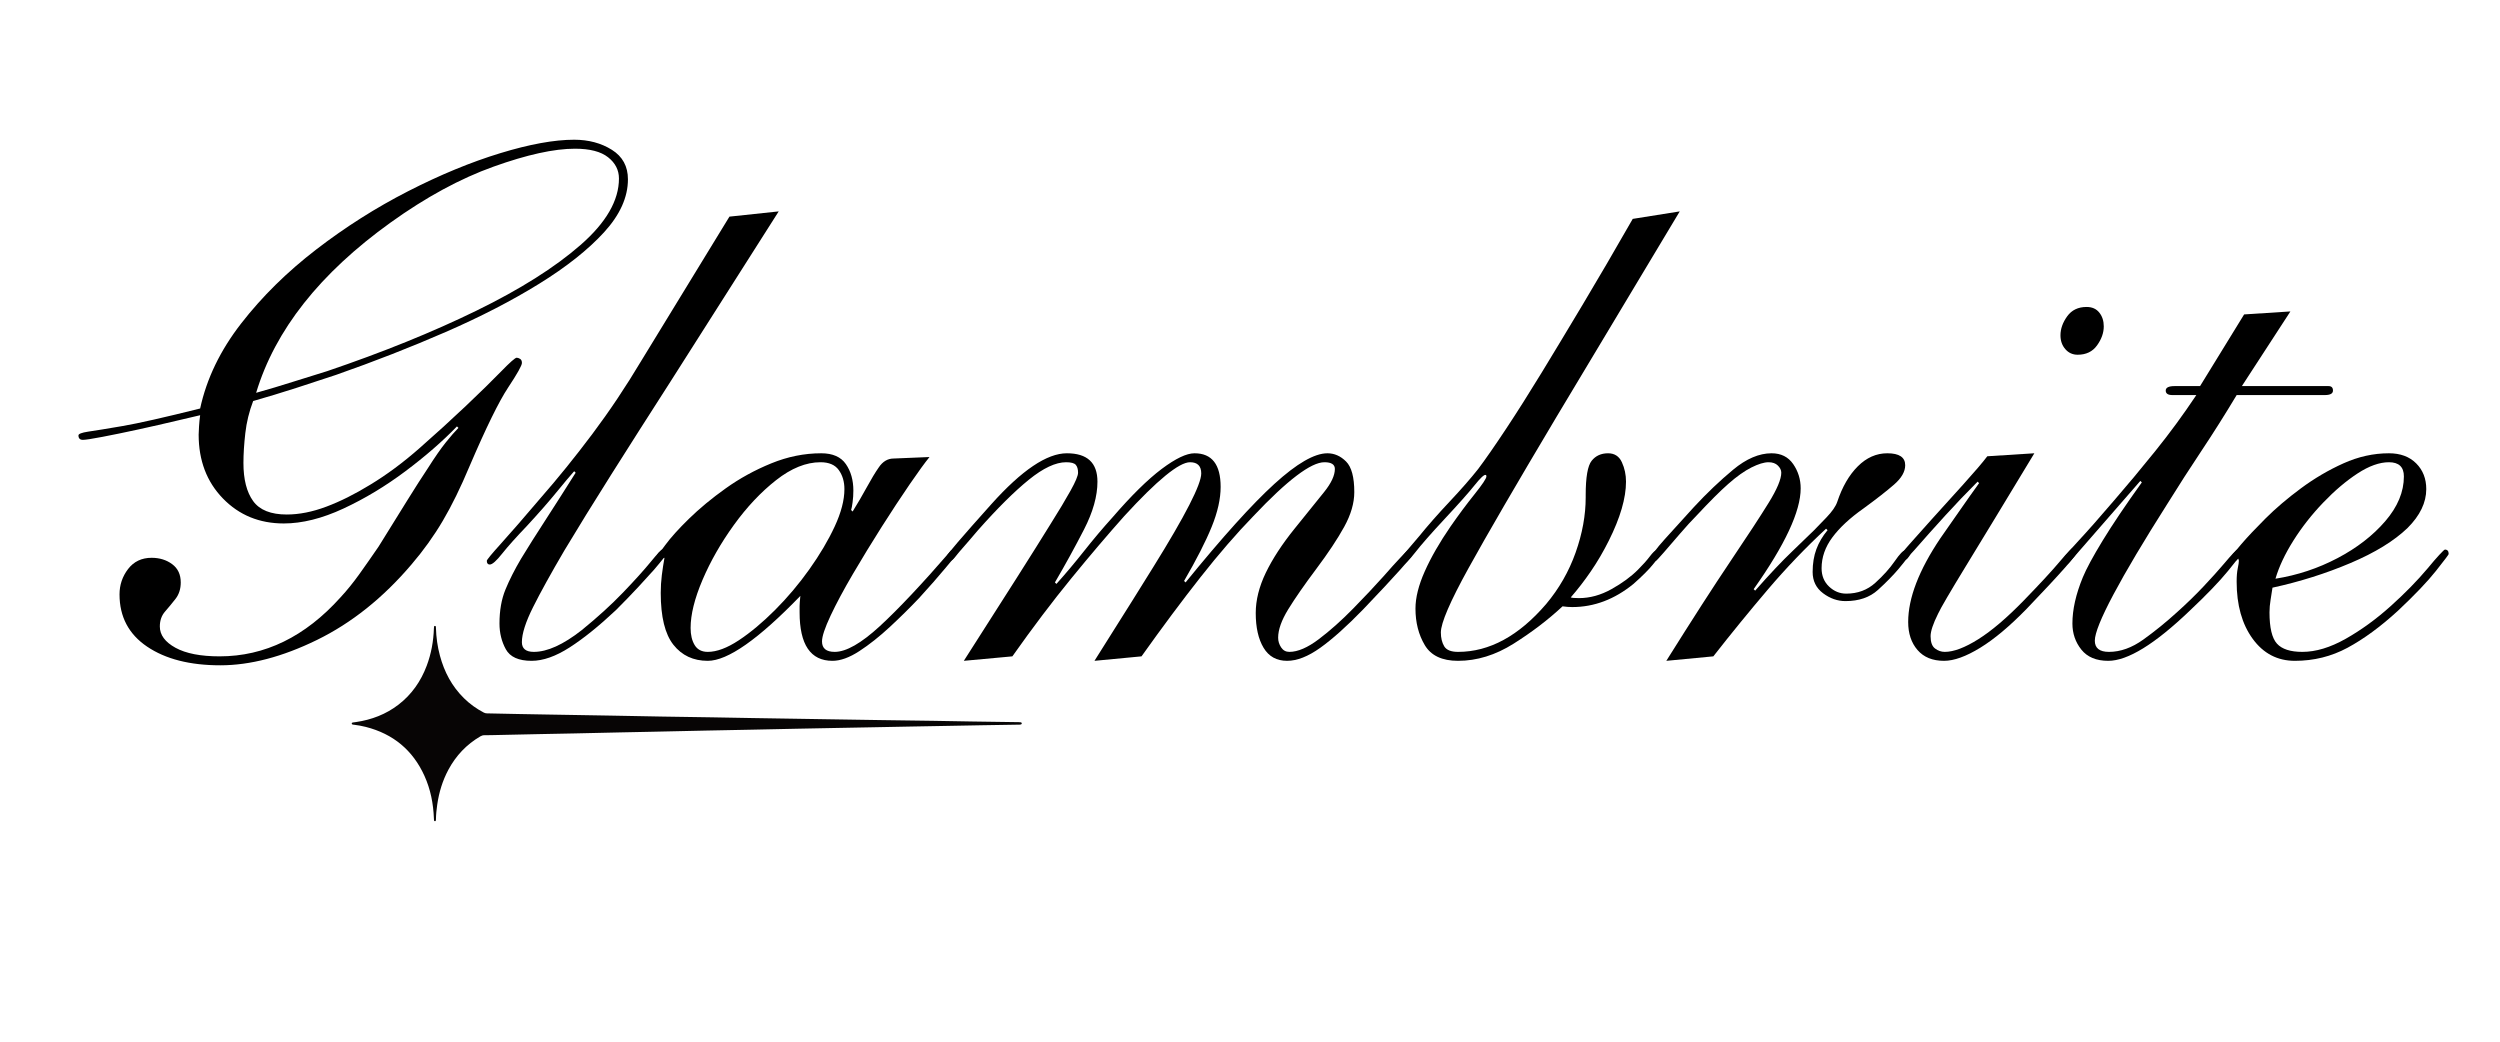 <svg version="1.0" preserveAspectRatio="xMidYMid meet" height="800" viewBox="0 0 1440 600" zoomAndPan="magnify" width="1920" xmlns:xlink="http://www.w3.org/1999/xlink" xmlns="http://www.w3.org/2000/svg"><defs><g></g><clipPath id="e3e41c8d01"><path clip-rule="nonzero" d="M 202.461 360.52 L 588.711 360.52 L 588.711 473.02 L 202.461 473.02 Z M 202.461 360.52"></path></clipPath></defs><g fill-opacity="1" fill="#000000"><g transform="translate(39.174, 380.638)"><g><path d="M 322.516 -277.359 C 322.516 -267.035 317.926 -256.859 308.75 -246.828 C 299.57 -236.797 287.098 -226.906 271.328 -217.156 C 255.566 -207.406 237.648 -198.16 217.578 -189.422 C 197.516 -180.68 176.445 -172.441 154.375 -164.703 C 147.5 -162.398 139.832 -159.883 131.375 -157.156 C 122.914 -154.438 114.672 -151.93 106.641 -149.641 C 104.348 -143.617 102.844 -137.453 102.125 -131.141 C 101.406 -124.836 101.047 -119.109 101.047 -113.953 C 101.047 -104.492 102.91 -97.18 106.641 -92.016 C 110.367 -86.859 116.82 -84.281 126 -84.281 C 133.164 -84.281 140.758 -85.785 148.781 -88.797 C 156.812 -91.805 165.27 -96.035 174.156 -101.484 C 183.613 -107.211 193.07 -114.234 202.531 -122.547 C 212 -130.867 220.891 -138.969 229.203 -146.844 C 237.516 -154.727 244.25 -161.32 249.406 -166.625 C 254.57 -171.938 257.582 -174.594 258.438 -174.594 C 259.008 -174.594 259.656 -174.375 260.375 -173.938 C 261.094 -173.508 261.453 -172.723 261.453 -171.578 C 261.453 -170.141 258.797 -165.406 253.484 -157.375 C 248.18 -149.352 240.801 -134.305 231.344 -112.234 C 226.188 -99.91 221.023 -89.375 215.859 -80.625 C 210.703 -71.883 204.688 -63.5 197.812 -55.469 C 181.469 -36.258 163.332 -21.781 143.406 -12.031 C 123.488 -2.289 104.926 2.578 87.719 2.578 C 70.238 2.578 56.191 -1.004 45.578 -8.172 C 34.973 -15.336 29.672 -25.367 29.672 -38.266 C 29.672 -43.711 31.316 -48.586 34.609 -52.891 C 37.91 -57.191 42.426 -59.344 48.156 -59.344 C 52.75 -59.344 56.691 -58.125 59.984 -55.688 C 63.285 -53.25 64.938 -49.738 64.938 -45.156 C 64.938 -41.426 63.93 -38.27 61.922 -35.688 C 59.91 -33.113 57.898 -30.676 55.891 -28.375 C 53.891 -26.082 52.891 -23.219 52.891 -19.781 C 52.891 -14.906 55.898 -10.816 61.922 -7.516 C 67.941 -4.223 76.398 -2.578 87.297 -2.578 C 113.379 -2.578 136.598 -13.898 156.953 -36.547 C 160.68 -40.566 164.336 -45.082 167.922 -50.094 C 171.504 -55.113 175.16 -60.348 178.891 -65.797 C 185.484 -76.398 191 -85.285 195.438 -92.453 C 199.883 -99.617 203.828 -105.781 207.266 -110.938 C 211.273 -117.25 214.711 -122.195 217.578 -125.781 C 220.453 -129.363 222.891 -132.16 224.891 -134.172 L 224.031 -135.031 C 215.719 -126.426 205.828 -117.82 194.359 -109.219 C 182.898 -100.625 171.004 -93.457 158.672 -87.719 C 146.348 -81.988 134.883 -79.125 124.281 -79.125 C 110.227 -79.125 98.539 -83.926 89.219 -93.531 C 79.906 -103.133 75.25 -115.391 75.25 -130.297 C 75.25 -131.148 75.32 -132.723 75.469 -135.016 C 75.613 -137.316 75.828 -139.469 76.109 -141.469 C 73.535 -140.895 68.953 -139.82 62.359 -138.25 C 55.766 -136.676 48.523 -135.023 40.641 -133.297 C 32.754 -131.578 25.801 -130.145 19.781 -129 C 13.758 -127.852 10.031 -127.281 8.594 -127.281 C 6.875 -127.281 6.016 -128.141 6.016 -129.859 C 6.016 -130.723 7.879 -131.441 11.609 -132.016 C 15.617 -132.586 22.211 -133.66 31.391 -135.234 C 40.566 -136.816 55.473 -140.188 76.109 -145.344 C 79.836 -162.539 87.723 -178.879 99.766 -194.359 C 111.805 -209.848 126.211 -224.039 142.984 -236.938 C 159.754 -249.844 177.383 -261.023 195.875 -270.484 C 214.363 -279.941 232.062 -287.25 248.969 -292.406 C 265.883 -297.57 280.078 -300.156 291.547 -300.156 C 299.859 -300.156 307.098 -298.219 313.266 -294.344 C 319.43 -290.477 322.516 -284.816 322.516 -277.359 Z M 108.359 -154.375 C 115.523 -156.383 122.477 -158.461 129.219 -160.609 C 135.957 -162.754 142.625 -164.832 149.219 -166.844 C 181.32 -177.738 209.988 -189.348 235.219 -201.672 C 260.445 -214.004 280.441 -226.617 295.203 -239.516 C 309.961 -252.422 317.344 -265.18 317.344 -277.797 C 317.344 -282.66 315.266 -286.738 311.109 -290.031 C 306.953 -293.332 300.578 -294.984 291.984 -294.984 C 279.941 -294.984 264.316 -291.539 245.109 -284.656 C 225.898 -277.781 206.117 -267.035 185.766 -252.422 C 145.055 -223.18 119.254 -190.5 108.359 -154.375 Z M 108.359 -154.375"></path></g></g></g><g fill-opacity="1" fill="#000000"><g transform="translate(278.251, 380.638)"><g><path d="M 141.906 -255.859 L 170.281 -258.875 L 107.938 -160.828 C 95.602 -141.617 84.273 -123.844 73.953 -107.5 C 63.641 -91.164 54.613 -76.547 46.875 -63.641 C 39.133 -50.453 33.113 -39.555 28.812 -30.953 C 24.508 -22.359 22.359 -15.625 22.359 -10.75 C 22.359 -7.02 24.648 -5.156 29.234 -5.156 C 36.973 -5.156 46.148 -9.312 56.766 -17.625 C 65.93 -25.082 73.883 -32.32 80.625 -39.344 C 87.363 -46.363 92.664 -52.238 96.531 -56.969 C 100.406 -61.707 102.629 -64.078 103.203 -64.078 C 104.922 -64.078 105.781 -63.359 105.781 -61.922 C 105.781 -61.348 103.344 -58.195 98.469 -52.469 C 96.176 -49.883 93.164 -46.582 89.438 -42.562 C 85.719 -38.551 81.422 -34.109 76.547 -29.234 C 66.797 -20.066 57.906 -12.898 49.875 -7.734 C 41.852 -2.578 34.547 0 27.953 0 C 20.492 0 15.547 -2.219 13.109 -6.656 C 10.672 -11.102 9.453 -16.051 9.453 -21.5 C 9.453 -28.957 10.598 -35.477 12.891 -41.062 C 15.191 -46.656 18.207 -52.602 21.938 -58.906 C 25.945 -65.5 30.602 -72.879 35.906 -81.047 C 41.207 -89.223 47.016 -98.328 53.328 -108.359 L 52.469 -109.219 C 50.164 -106.645 46.789 -102.633 42.344 -97.188 C 37.906 -91.738 32.25 -85.285 25.375 -77.828 C 19.062 -71.234 14.254 -65.859 10.953 -61.703 C 7.66 -57.547 5.301 -55.469 3.875 -55.469 C 2.727 -55.469 2.156 -56.188 2.156 -57.625 C 2.156 -58.195 4.875 -61.492 10.312 -67.516 C 15.758 -73.535 23.359 -82.281 33.109 -93.75 C 43.141 -105.207 53.098 -117.531 62.984 -130.719 C 72.879 -143.906 82.27 -157.953 91.156 -172.859 Z M 141.906 -255.859"></path></g></g></g><g fill-opacity="1" fill="#000000"><g transform="translate(373.71, 380.638)"><g><path d="M 117.828 -98.047 C 117.828 -95.754 117.68 -93.531 117.391 -91.375 C 117.109 -89.227 116.82 -87.723 116.531 -86.859 L 117.391 -86 C 120.254 -90.594 122.977 -95.254 125.562 -99.984 C 128.145 -104.711 130.438 -108.508 132.438 -111.375 C 134.738 -114.812 137.609 -116.531 141.047 -116.531 L 161.688 -117.391 C 159.102 -114.242 155.301 -109.016 150.281 -101.703 C 145.27 -94.391 139.895 -86.219 134.156 -77.188 C 128.426 -68.156 122.91 -59.125 117.609 -50.094 C 112.305 -41.062 108.004 -33.035 104.703 -26.016 C 101.41 -18.992 99.766 -14.051 99.766 -11.188 C 99.766 -7.164 102.203 -5.156 107.078 -5.156 C 113.672 -5.156 122.344 -10.098 133.094 -19.984 C 143.844 -29.879 157.531 -44.43 174.156 -63.641 C 176.164 -63.641 177.172 -62.781 177.172 -61.062 C 177.172 -61.062 175.094 -58.551 170.938 -53.531 C 166.781 -48.52 161.691 -42.719 155.672 -36.125 C 150.504 -30.676 144.91 -25.156 138.891 -19.562 C 132.867 -13.977 126.992 -9.32 121.266 -5.594 C 115.535 -1.863 110.375 0 105.781 0 C 93.164 0 86.859 -9.316 86.859 -27.953 C 86.859 -29.379 86.859 -30.594 86.859 -31.594 C 86.859 -32.602 87.004 -34.539 87.297 -37.406 C 63.211 -12.469 45.438 0 33.969 0 C 25.656 0 19.062 -3.078 14.188 -9.234 C 9.312 -15.398 6.875 -25.363 6.875 -39.125 C 6.875 -42.57 7.086 -46.016 7.516 -49.453 C 7.953 -52.891 8.457 -56.188 9.031 -59.344 C 8.457 -59.344 8.023 -59.125 7.734 -58.688 C 7.453 -58.258 7.023 -58.047 6.453 -58.047 C 5.305 -58.047 4.734 -58.766 4.734 -60.203 C 4.734 -61.066 5.234 -61.926 6.234 -62.781 C 7.234 -63.645 8.305 -64.938 9.453 -66.656 C 12.609 -70.957 17.195 -76.047 23.219 -81.922 C 29.238 -87.797 36.258 -93.598 44.281 -99.328 C 52.312 -105.066 61.055 -109.867 70.516 -113.734 C 79.984 -117.609 89.586 -119.547 99.328 -119.547 C 105.922 -119.547 110.648 -117.469 113.516 -113.312 C 116.391 -109.156 117.828 -104.066 117.828 -98.047 Z M 33.969 -5.156 C 39.133 -5.156 45.082 -7.375 51.812 -11.812 C 58.551 -16.258 65.504 -22.066 72.672 -29.234 C 79.836 -36.398 86.43 -44.211 92.453 -52.672 C 98.473 -61.129 103.348 -69.367 107.078 -77.391 C 110.805 -85.422 112.672 -92.594 112.672 -98.906 C 112.672 -103.207 111.594 -106.863 109.438 -109.875 C 107.289 -112.883 103.781 -114.391 98.906 -114.391 C 90.594 -114.391 82.062 -110.945 73.312 -104.062 C 64.57 -97.188 56.473 -88.586 49.016 -78.266 C 41.566 -67.941 35.547 -57.406 30.953 -46.656 C 26.367 -35.906 24.078 -26.66 24.078 -18.922 C 24.078 -14.91 24.863 -11.613 26.438 -9.031 C 28.02 -6.445 30.531 -5.156 33.969 -5.156 Z M 33.969 -5.156"></path></g></g></g><g fill-opacity="1" fill="#000000"><g transform="translate(540.977, 380.638)"><g><path d="M 91.156 -103.203 C 91.156 -94.891 88.578 -85.711 83.422 -75.672 C 78.266 -65.641 72.676 -55.469 66.656 -45.156 L 67.516 -44.297 C 72.672 -50.023 77.973 -56.328 83.422 -63.203 C 88.867 -70.086 94.316 -76.539 99.766 -82.562 C 110.66 -95.176 120.117 -104.492 128.141 -110.516 C 136.172 -116.535 142.477 -119.547 147.062 -119.547 C 157.094 -119.547 162.109 -113.094 162.109 -100.188 C 162.109 -93.312 160.391 -85.645 156.953 -77.188 C 153.516 -68.727 148.211 -58.336 141.047 -46.016 L 141.906 -45.156 C 163.113 -71.238 180.164 -90.156 193.062 -101.906 C 205.969 -113.664 216.148 -119.547 223.609 -119.547 C 227.617 -119.547 231.203 -117.969 234.359 -114.812 C 237.516 -111.656 239.094 -105.781 239.094 -97.188 C 239.094 -90.875 237.156 -84.207 233.281 -77.188 C 229.414 -70.164 224.039 -62.066 217.156 -52.891 C 210.281 -43.711 204.906 -35.969 201.031 -29.656 C 197.164 -23.352 195.234 -17.91 195.234 -13.328 C 195.234 -11.328 195.805 -9.461 196.953 -7.734 C 198.098 -6.016 199.672 -5.156 201.672 -5.156 C 206.547 -5.156 212.207 -7.594 218.656 -12.469 C 225.113 -17.344 231.707 -23.219 238.438 -30.094 C 245.176 -36.977 250.984 -43.145 255.859 -48.594 C 259.867 -53.176 263.164 -56.828 265.75 -59.547 C 268.332 -62.273 269.766 -63.641 270.047 -63.641 C 271.766 -63.641 272.625 -62.926 272.625 -61.5 C 272.625 -60.062 263.164 -49.453 244.25 -29.672 C 234.789 -19.922 226.547 -12.535 219.516 -7.516 C 212.492 -2.504 206.117 0 200.391 0 C 194.367 0 189.852 -2.504 186.844 -7.516 C 183.832 -12.535 182.328 -19.203 182.328 -27.516 C 182.328 -34.973 184.258 -42.711 188.125 -50.734 C 192 -58.766 197.52 -67.223 204.688 -76.109 C 211.852 -84.992 217.516 -92.016 221.672 -97.172 C 225.828 -102.336 227.906 -106.785 227.906 -110.516 C 227.906 -113.098 225.898 -114.391 221.891 -114.391 C 214.148 -114.391 200.531 -104.066 181.031 -83.422 C 171.289 -73.391 161.113 -61.633 150.5 -48.156 C 139.895 -34.688 128.57 -19.492 116.531 -2.578 L 89.438 0 C 91.738 -3.727 95.754 -10.109 101.484 -19.141 C 107.211 -28.172 114.523 -39.852 123.422 -54.188 C 141.766 -83.707 150.938 -101.625 150.938 -107.938 C 150.938 -112.238 148.785 -114.391 144.484 -114.391 C 138.18 -114.391 125.566 -104.066 106.641 -83.422 C 97.18 -72.816 87.004 -60.848 76.109 -47.516 C 65.211 -34.18 53.891 -19.203 42.141 -2.578 L 14.188 0 C 25.945 -18.344 36.051 -34.18 44.5 -47.516 C 52.957 -60.848 59.484 -71.238 64.078 -78.688 C 68.941 -86.426 72.805 -92.875 75.672 -98.031 C 78.547 -103.195 79.984 -106.641 79.984 -108.359 C 79.984 -110.367 79.551 -111.875 78.688 -112.875 C 77.832 -113.883 75.973 -114.391 73.109 -114.391 C 67.086 -114.391 59.914 -111.02 51.594 -104.281 C 43.281 -97.539 33.535 -87.863 22.359 -75.25 C 21.211 -73.82 19.562 -71.891 17.406 -69.453 C 15.258 -67.016 13.328 -64.789 11.609 -62.781 C 10.461 -61.344 9.457 -60.125 8.594 -59.125 C 7.738 -58.125 7.023 -57.625 6.453 -57.625 C 5.016 -57.625 4.297 -58.484 4.297 -60.203 C 4.297 -61.066 12.895 -71.098 30.094 -90.297 C 47.582 -109.797 62.062 -119.547 73.531 -119.547 C 85.281 -119.547 91.156 -114.098 91.156 -103.203 Z M 91.156 -103.203"></path></g></g></g><g fill-opacity="1" fill="#000000"><g transform="translate(803.704, 380.638)"><g><path d="M 136.75 -254.562 L 163.828 -258.875 L 92.891 -140.609 C 69.66 -101.629 52.742 -72.535 42.141 -53.328 C 31.535 -34.117 26.234 -21.789 26.234 -16.344 C 26.234 -13.188 26.875 -10.531 28.156 -8.375 C 29.445 -6.227 32.102 -5.156 36.125 -5.156 C 54.188 -5.156 71.098 -14.332 86.859 -32.688 C 94.316 -41.57 99.977 -51.457 103.844 -62.344 C 107.719 -73.238 109.656 -83.848 109.656 -94.172 L 109.656 -95.469 C 109.656 -105.781 110.801 -112.367 113.094 -115.234 C 115.383 -118.109 118.535 -119.547 122.547 -119.547 C 126.273 -119.547 128.926 -117.82 130.5 -114.375 C 132.082 -110.938 132.875 -107.211 132.875 -103.203 C 132.875 -93.742 129.578 -82.422 122.984 -69.234 C 119.828 -62.922 116.383 -57.039 112.656 -51.594 C 108.938 -46.156 105.066 -41.141 101.047 -36.547 C 101.617 -36.266 103.195 -36.125 105.781 -36.125 C 112.094 -36.125 118.328 -37.844 124.484 -41.281 C 130.648 -44.719 135.738 -48.445 139.75 -52.469 C 142.625 -55.332 144.922 -57.91 146.641 -60.203 C 148.359 -62.492 149.645 -63.641 150.5 -63.641 C 151.938 -63.641 152.656 -62.926 152.656 -61.5 C 152.656 -60.914 151.223 -58.906 148.359 -55.469 C 147.211 -54.039 145.707 -52.395 143.844 -50.531 C 141.977 -48.664 139.754 -46.586 137.172 -44.297 C 126.273 -35.41 114.52 -30.969 101.906 -30.969 C 100.188 -30.969 98.328 -31.109 96.328 -31.391 C 88.016 -23.648 78.625 -16.484 68.156 -9.891 C 57.695 -3.297 47.02 0 36.125 0 C 26.945 0 20.566 -3.008 16.984 -9.031 C 13.398 -15.051 11.609 -22.07 11.609 -30.094 C 11.609 -36.406 13.398 -43.57 16.984 -51.594 C 20.566 -59.625 25.516 -68.227 31.828 -77.406 C 36.41 -84 40.992 -90.16 45.578 -95.891 C 50.172 -101.629 52.469 -105.07 52.469 -106.219 C 52.469 -106.789 52.32 -107.078 52.031 -107.078 C 51.164 -107.359 49.016 -105.348 45.578 -101.047 C 42.141 -96.754 36.406 -90.305 28.375 -81.703 C 20.633 -73.391 14.973 -66.938 11.391 -62.344 C 7.805 -57.758 5.441 -55.469 4.297 -55.469 C 2.867 -55.469 2.156 -56.039 2.156 -57.188 C 2.156 -57.758 3.156 -59.266 5.156 -61.703 C 7.164 -64.141 10.035 -67.508 13.766 -71.812 C 18.641 -77.832 24.441 -84.426 31.172 -91.594 C 37.91 -98.758 43.43 -105.066 47.734 -110.516 C 52.035 -116.242 57.41 -123.984 63.859 -133.734 C 70.305 -143.484 77.113 -154.234 84.281 -165.984 C 91.445 -177.734 99.398 -190.922 108.141 -205.547 C 116.891 -220.172 126.426 -236.508 136.75 -254.562 Z M 136.75 -254.562"></path></g></g></g><g fill-opacity="1" fill="#000000"><g transform="translate(946.892, 380.638)"><g><path d="M 90.297 -99.328 C 90.297 -86.141 81.27 -66.789 63.219 -41.281 L 64.078 -40.422 C 72.391 -49.879 79.555 -57.473 85.578 -63.203 C 91.598 -68.941 95.754 -72.957 98.047 -75.25 C 99.473 -76.688 101.832 -79.125 105.125 -82.562 C 108.426 -86 110.508 -89.008 111.375 -91.594 C 114.238 -100.195 118.176 -107.004 123.188 -112.016 C 128.207 -117.035 133.875 -119.547 140.188 -119.547 C 147.062 -119.547 150.5 -117.254 150.5 -112.672 C 150.5 -108.941 148.348 -105.211 144.047 -101.484 C 139.754 -97.754 133.879 -93.164 126.422 -87.719 C 118.68 -82.27 112.734 -76.75 108.578 -71.156 C 104.422 -65.57 102.344 -59.629 102.344 -53.328 C 102.344 -49.023 103.773 -45.508 106.641 -42.781 C 109.504 -40.062 112.801 -38.703 116.531 -38.703 C 123.125 -38.703 128.711 -40.781 133.297 -44.938 C 137.891 -49.094 141.617 -53.25 144.484 -57.406 C 147.348 -61.562 149.352 -63.641 150.5 -63.641 C 152.219 -63.641 153.078 -62.926 153.078 -61.5 C 153.078 -60.914 150.93 -58.047 146.641 -52.891 C 143.484 -49.16 139.539 -45.145 134.812 -40.844 C 130.082 -36.551 123.848 -34.406 116.109 -34.406 C 111.516 -34.406 107.211 -35.91 103.203 -38.922 C 99.191 -41.93 97.188 -46.016 97.188 -51.172 C 97.188 -56.047 97.898 -60.414 99.328 -64.281 C 100.766 -68.156 102.914 -71.812 105.781 -75.25 L 104.922 -76.109 C 93.172 -65.211 81.988 -53.531 71.375 -41.062 C 60.77 -28.594 50.305 -15.766 39.984 -2.578 L 12.906 0 C 27.812 -23.789 40.133 -42.926 49.875 -57.406 C 59.625 -71.883 66.938 -83.066 71.812 -90.953 C 76.688 -98.836 79.125 -104.641 79.125 -108.359 C 79.125 -109.797 78.477 -111.16 77.188 -112.453 C 75.895 -113.742 74.102 -114.391 71.812 -114.391 C 69.227 -114.391 65.93 -113.383 61.922 -111.375 C 57.91 -109.363 53.469 -106.207 48.594 -101.906 C 44.008 -97.895 37.844 -91.734 30.094 -83.422 C 27.52 -80.836 24.441 -77.469 20.859 -73.312 C 17.273 -69.156 14.117 -65.5 11.391 -62.344 C 8.672 -59.195 7.164 -57.625 6.875 -57.625 C 5.156 -57.625 4.297 -58.195 4.297 -59.344 C 4.297 -60.781 6.875 -64.363 12.031 -70.094 C 17.195 -75.82 22.789 -81.984 28.812 -88.578 C 36.258 -96.609 43.781 -103.773 51.375 -110.078 C 58.977 -116.391 66.363 -119.547 73.531 -119.547 C 78.977 -119.547 83.133 -117.469 86 -113.312 C 88.863 -109.156 90.297 -104.492 90.297 -99.328 Z M 90.297 -99.328"></path></g></g></g><g fill-opacity="1" fill="#000000"><g transform="translate(1090.081, 380.638)"><g><path d="M 121.688 -192.641 C 121.688 -188.922 120.395 -185.27 117.812 -181.688 C 115.238 -178.102 111.516 -176.312 106.641 -176.312 C 103.773 -176.312 101.41 -177.383 99.547 -179.531 C 97.68 -181.676 96.75 -184.328 96.75 -187.484 C 96.75 -191.211 98.039 -194.867 100.625 -198.453 C 103.207 -202.035 106.93 -203.828 111.797 -203.828 C 114.953 -203.828 117.391 -202.75 119.109 -200.594 C 120.828 -198.445 121.688 -195.797 121.688 -192.641 Z M 54.609 -117.828 L 81.703 -119.547 C 65.078 -92.023 52.031 -70.523 42.562 -55.047 C 33.102 -39.566 27.66 -30.25 26.234 -27.094 C 23.367 -21.352 21.938 -17.051 21.938 -14.188 C 21.938 -10.75 22.797 -8.383 24.516 -7.094 C 26.234 -5.801 28.094 -5.156 30.094 -5.156 C 35.258 -5.156 41.711 -7.594 49.453 -12.469 C 57.191 -17.344 65.938 -24.797 75.688 -34.828 C 85.145 -44.578 92.094 -52.102 96.531 -57.406 C 100.977 -62.707 103.633 -65.359 104.5 -65.359 C 105.926 -65.359 106.641 -64.645 106.641 -63.219 C 106.641 -61.488 96.895 -50.445 77.406 -30.094 C 67.656 -20.062 58.691 -12.535 50.516 -7.516 C 42.348 -2.504 35.398 0 29.672 0 C 23.078 0 17.988 -2.078 14.406 -6.234 C 10.82 -10.391 9.031 -15.766 9.031 -22.359 C 9.031 -36.117 15.191 -52.172 27.516 -70.516 C 31.535 -76.254 35.336 -81.703 38.922 -86.859 C 42.504 -92.023 46.156 -97.188 49.875 -102.344 L 49.016 -103.203 C 42.711 -96.898 36.551 -90.453 30.531 -83.859 C 24.508 -77.266 18.488 -70.523 12.469 -63.641 C 11.039 -62.211 9.969 -60.922 9.25 -59.766 C 8.531 -58.617 7.598 -58.047 6.453 -58.047 C 5.305 -58.047 4.734 -58.906 4.734 -60.625 C 4.734 -61.207 6.453 -63.43 9.891 -67.297 C 13.328 -71.172 17.484 -75.828 22.359 -81.266 C 28.098 -87.578 34.258 -94.391 40.844 -101.703 C 47.438 -109.016 52.023 -114.391 54.609 -117.828 Z M 54.609 -117.828"></path></g></g></g><g fill-opacity="1" fill="#000000"><g transform="translate(1185.539, 380.638)"><g><path d="M 133.734 -201.25 L 105.781 -158.25 L 155.672 -158.25 C 157.391 -158.25 158.25 -157.391 158.25 -155.672 C 158.25 -153.941 156.672 -153.078 153.516 -153.078 L 102.781 -153.078 C 95.895 -141.617 89.156 -130.941 82.562 -121.047 C 75.969 -111.16 69.375 -100.91 62.781 -90.297 C 49.312 -69.086 38.992 -51.742 31.828 -38.266 C 24.66 -24.797 21.078 -15.91 21.078 -11.609 C 21.078 -7.305 23.797 -5.156 29.234 -5.156 C 35.828 -5.156 42.422 -7.52 49.016 -12.25 C 55.609 -16.977 62.062 -22.211 68.375 -27.953 C 73.82 -32.828 78.91 -37.77 83.641 -42.781 C 88.367 -47.801 92.312 -52.176 95.469 -55.906 C 100.051 -61.352 102.629 -64.078 103.203 -64.078 C 104.641 -64.078 105.359 -63.219 105.359 -61.5 C 105.359 -61.207 102.848 -57.977 97.828 -51.812 C 92.805 -45.656 85.426 -37.988 75.688 -28.812 C 55.613 -9.602 39.988 0 28.812 0 C 21.926 0 16.766 -2.148 13.328 -6.453 C 9.891 -10.754 8.172 -15.77 8.172 -21.5 C 8.172 -29.531 10.176 -38.414 14.188 -48.156 C 16.195 -53.031 19.992 -60.055 25.578 -69.234 C 31.172 -78.41 38.695 -89.594 48.156 -102.781 L 47.297 -103.641 L 6.453 -56.766 C 5.305 -55.617 4.445 -55.047 3.875 -55.047 C 2.727 -55.047 2.156 -55.758 2.156 -57.188 C 2.156 -58.332 5.094 -62.055 10.969 -68.359 C 16.844 -74.672 23.938 -82.703 32.25 -92.453 C 39.707 -101.055 47.594 -110.516 55.906 -120.828 C 64.219 -131.148 72.098 -141.898 79.547 -153.078 L 65.797 -153.078 C 63.211 -153.078 61.922 -153.941 61.922 -155.672 C 61.922 -157.391 63.641 -158.25 67.078 -158.25 L 81.703 -158.25 L 107.078 -199.531 Z M 133.734 -201.25"></path></g></g></g><g fill-opacity="1" fill="#000000"><g transform="translate(1280.998, 380.638)"><g><path d="M 116.531 -98.906 C 116.531 -91.164 112.945 -83.711 105.781 -76.547 C 98.039 -69.086 87.078 -62.348 72.891 -56.328 C 58.703 -50.305 43.723 -45.578 27.953 -42.141 C 27.66 -40.129 27.301 -37.832 26.875 -35.25 C 26.445 -32.676 26.234 -30.242 26.234 -27.953 C 26.234 -19.066 27.664 -13.047 30.531 -9.891 C 33.395 -6.734 38.27 -5.156 45.156 -5.156 C 52.895 -5.156 61.207 -7.66 70.094 -12.672 C 78.977 -17.691 87.578 -23.93 95.891 -31.391 C 104.203 -38.848 111.367 -46.16 117.391 -53.328 C 119.973 -56.473 122.195 -59.051 124.062 -61.062 C 125.926 -63.07 127 -64.078 127.281 -64.078 C 128.719 -64.078 129.438 -63.219 129.438 -61.5 C 129.438 -61.207 127 -57.977 122.125 -51.812 C 117.25 -45.656 109.938 -37.988 100.188 -28.812 C 90.156 -19.633 80.477 -12.535 71.156 -7.516 C 61.844 -2.504 51.738 0 40.844 0 C 30.812 0 22.711 -4.227 16.547 -12.688 C 10.391 -21.145 7.312 -32.109 7.312 -45.578 C 7.312 -48.734 7.523 -51.312 7.953 -53.312 C 8.379 -55.32 8.594 -56.758 8.594 -57.625 C 8.594 -57.906 8.453 -58.332 8.172 -58.906 L 6.875 -57.625 C 5.445 -58.477 4.734 -59.477 4.734 -60.625 C 4.734 -60.914 6.453 -63.066 9.891 -67.078 C 13.328 -71.098 17.984 -76.047 23.859 -81.922 C 29.742 -87.797 36.555 -93.598 44.297 -99.328 C 52.035 -105.066 60.203 -109.867 68.797 -113.734 C 77.398 -117.609 86.145 -119.547 95.031 -119.547 C 101.625 -119.547 106.852 -117.609 110.719 -113.734 C 114.594 -109.867 116.531 -104.926 116.531 -98.906 Z M 29.672 -47.297 C 42.285 -49.305 54.18 -53.25 65.359 -59.125 C 76.547 -65 85.723 -72.094 92.891 -80.406 C 100.055 -88.727 103.641 -97.332 103.641 -106.219 C 103.641 -111.664 100.77 -114.391 95.031 -114.391 C 89.582 -114.391 83.562 -112.238 76.969 -107.938 C 70.375 -103.633 63.781 -98.039 57.188 -91.156 C 50.594 -84.281 44.859 -76.973 39.984 -69.234 C 35.117 -61.492 31.68 -54.18 29.672 -47.297 Z M 29.672 -47.297"></path></g></g></g><g clip-path="url(#e3e41c8d01)"><path fill-rule="nonzero" fill-opacity="1" d="M 432.844 420.297 C 424.176 420.469 415.504 420.629 406.832 420.809 C 396.516 421.023 386.195 421.262 375.875 421.484 C 369.66 421.617 363.441 421.73 357.223 421.863 C 348.426 422.055 339.629 422.266 330.832 422.453 C 323.941 422.598 317.043 422.711 310.148 422.855 C 301.227 423.043 292.301 423.242 283.379 423.434 C 281.898 423.465 280.418 423.508 278.938 423.492 C 278.102 423.484 277.387 423.738 276.672 424.152 C 268.727 428.801 262.645 435.234 258.297 443.32 C 254.898 449.641 252.859 456.41 251.84 463.496 C 251.438 466.305 251.141 469.121 251.102 471.961 C 251.098 472.129 251.105 472.301 251.082 472.465 C 251.031 472.797 250.844 473.016 250.496 473.008 C 250.207 473 250.031 472.793 249.996 472.523 C 249.945 472.145 249.941 471.766 249.926 471.383 C 249.602 462.895 248.008 454.672 244.492 446.906 C 237.777 432.082 226.461 422.723 210.707 418.703 C 208.414 418.117 206.082 417.711 203.734 417.422 C 203.605 417.406 203.477 417.41 203.352 417.391 C 202.957 417.324 202.578 417.203 202.609 416.703 C 202.637 416.281 202.961 416.184 203.328 416.141 C 203.914 416.074 204.5 415.988 205.086 415.902 C 214.07 414.574 222.316 411.441 229.551 405.863 C 237.16 399.996 242.422 392.41 245.789 383.465 C 248.406 376.512 249.688 369.301 249.93 361.891 C 249.941 361.559 249.977 361.223 250.027 360.887 C 250.062 360.648 250.246 360.535 250.477 360.52 C 250.762 360.5 250.984 360.637 251.051 360.91 C 251.105 361.152 251.094 361.414 251.102 361.664 C 251.25 367.098 251.992 372.449 253.406 377.699 C 255.91 387.02 260.281 395.305 267.207 402.133 C 270.602 405.484 274.438 408.234 278.664 410.445 C 279.246 410.75 279.828 410.887 280.48 410.902 C 286.402 411.016 292.324 411.152 298.246 411.266 C 303.832 411.375 309.414 411.473 315 411.566 C 327.227 411.773 339.449 411.969 351.676 412.184 C 361.66 412.359 371.645 412.574 381.629 412.746 C 391.273 412.91 400.918 413.031 410.566 413.191 C 418.266 413.316 425.965 413.477 433.664 413.605 C 447.582 413.832 461.5 414.047 475.418 414.27 C 486.25 414.441 497.078 414.621 507.91 414.781 C 517.727 414.93 527.543 415.043 537.355 415.191 C 544.973 415.309 552.586 415.465 560.199 415.586 C 569.086 415.723 577.969 415.84 586.855 415.969 C 587.234 415.973 587.617 415.984 587.988 416.051 C 588.301 416.105 588.523 416.309 588.531 416.66 C 588.535 417.012 588.309 417.211 588.016 417.301 C 587.777 417.371 587.516 417.387 587.266 417.391 C 580.031 417.508 572.801 417.617 565.566 417.742 C 558.586 417.863 551.609 418.004 544.629 418.129 C 537.695 418.258 530.758 418.375 523.82 418.504 C 516.758 418.637 509.695 418.781 502.633 418.914 C 495.609 419.047 488.59 419.168 481.566 419.305 C 473.914 419.449 466.258 419.598 458.602 419.754 C 450.016 419.93 441.43 420.117 432.844 420.297 Z M 432.844 420.297" fill="#070505"></path></g></svg>